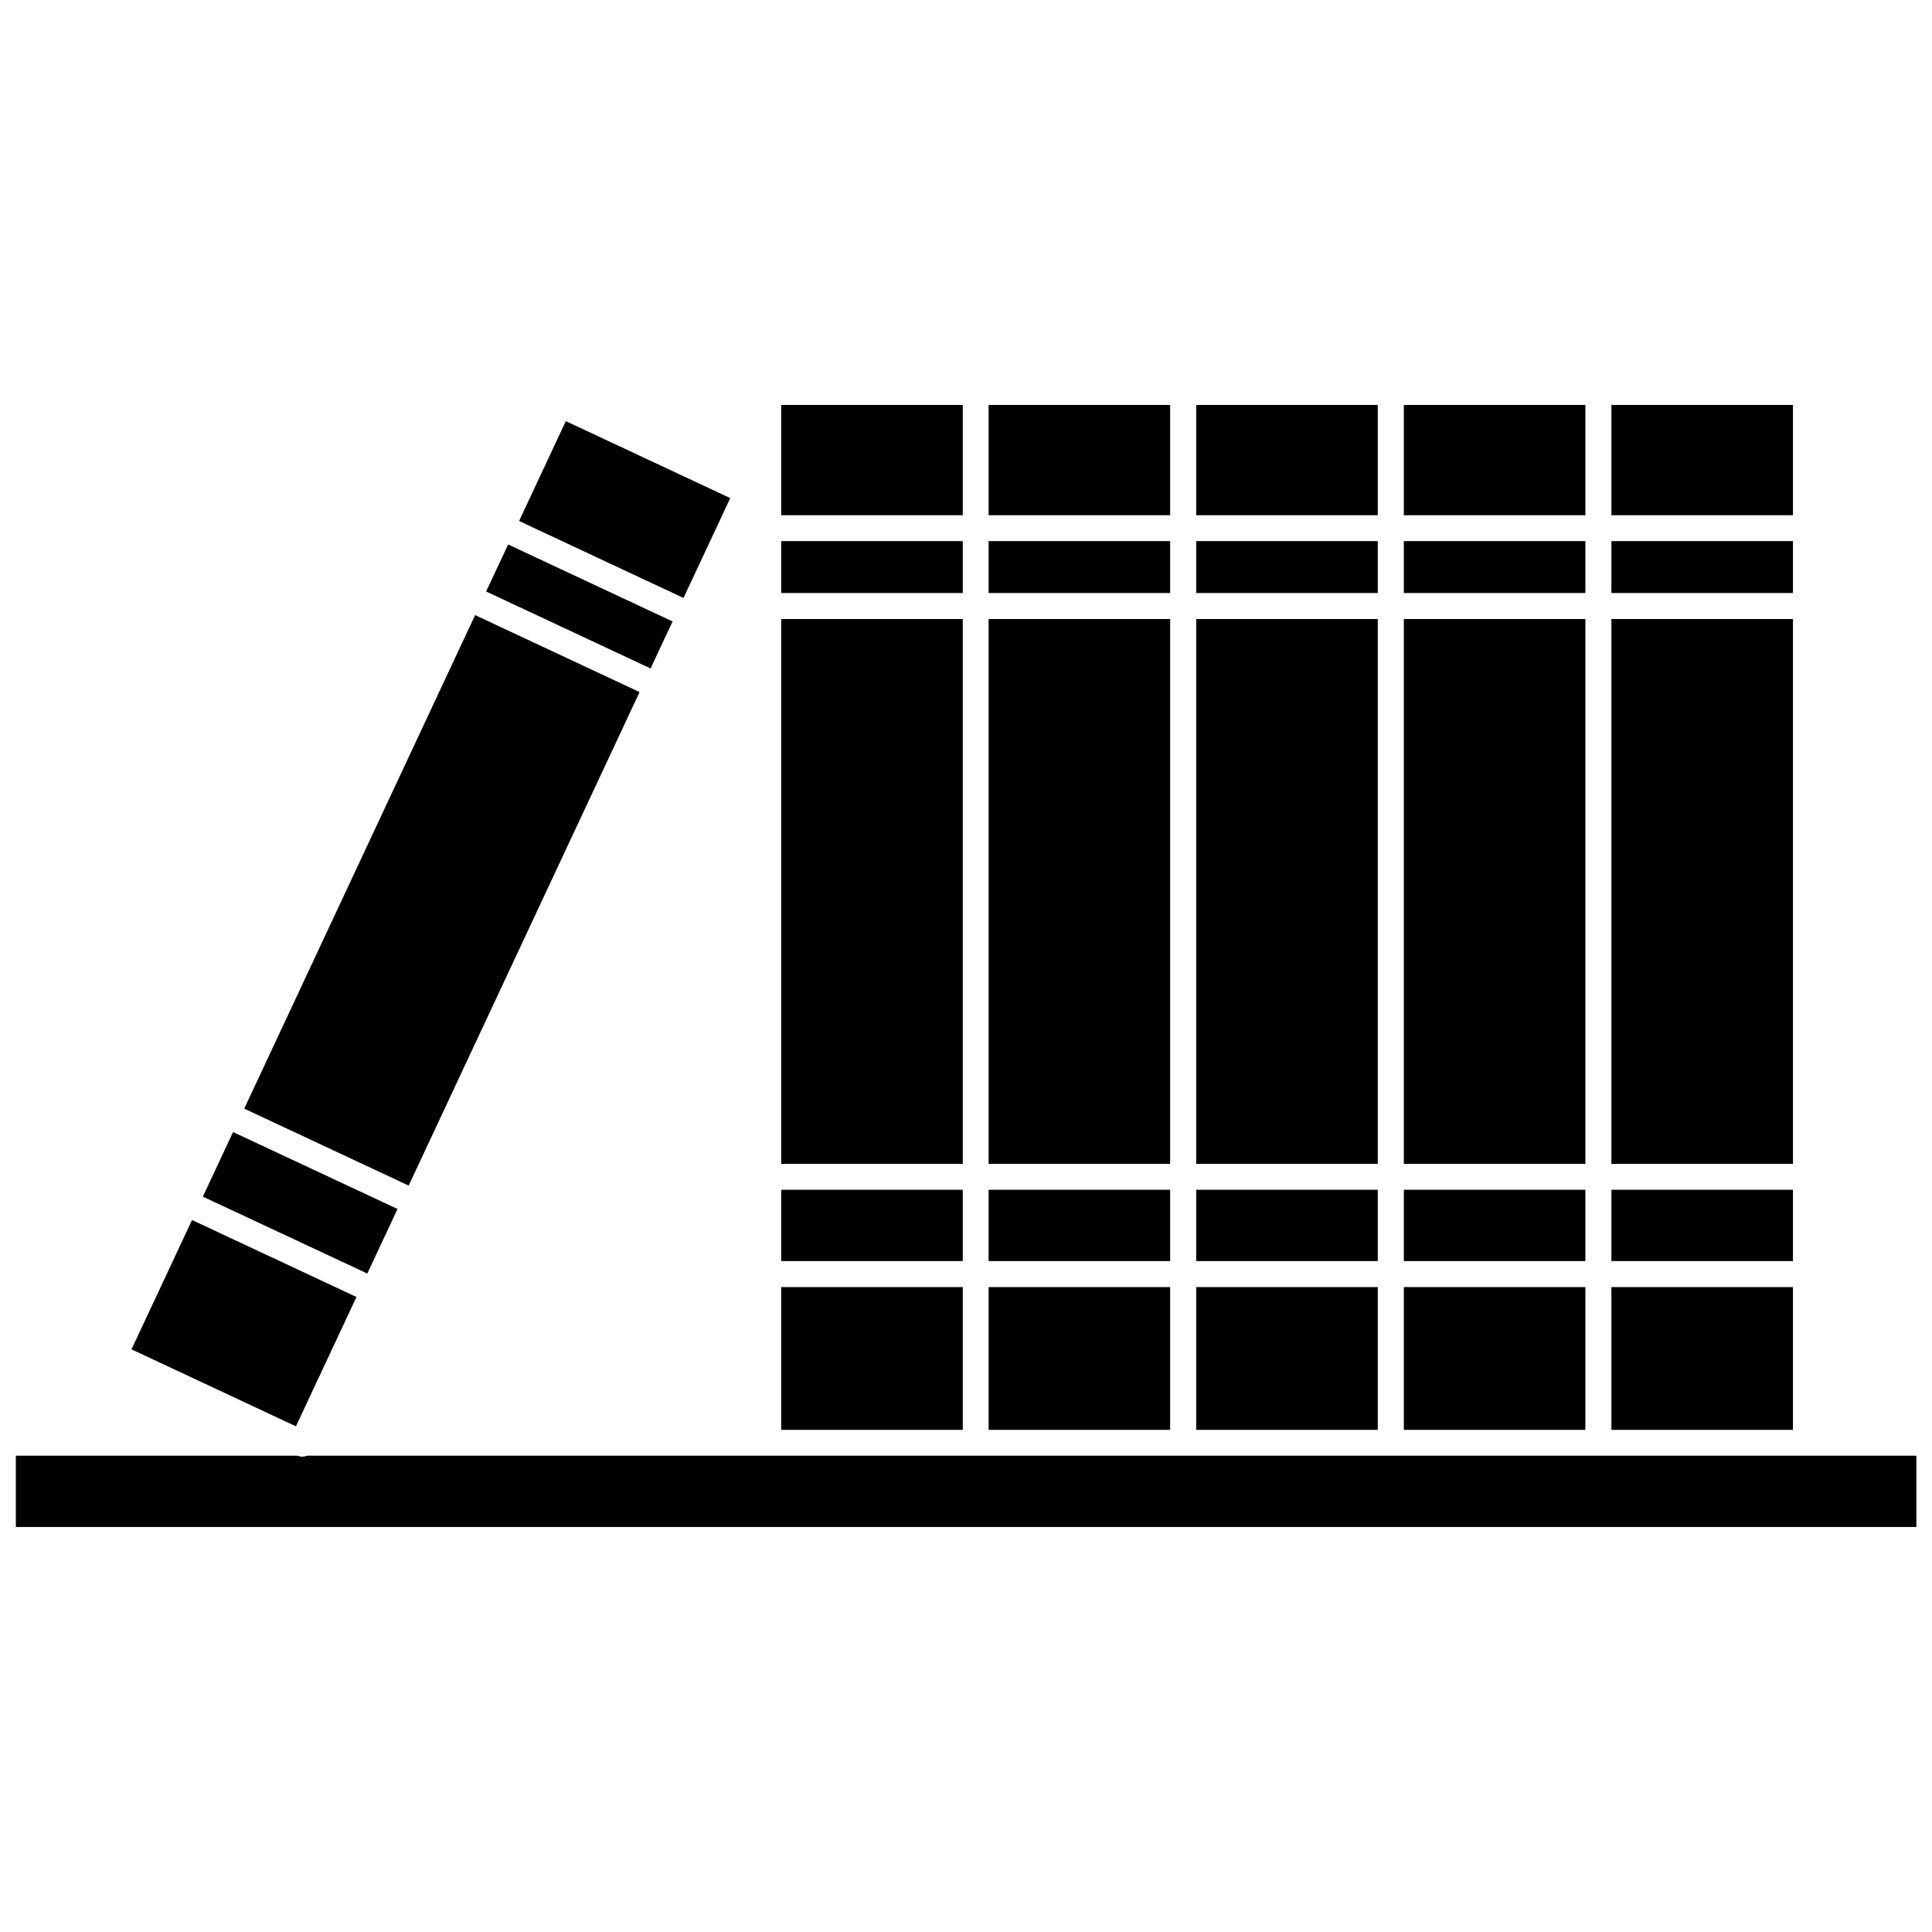 <?xml version="1.0" encoding="UTF-8"?>
<!-- Uploaded to: ICON Repo, www.svgrepo.com, Generator: ICON Repo Mixer Tools -->
<svg width="800px" height="800px" version="1.1" viewBox="144 144 512 512" xmlns="http://www.w3.org/2000/svg">
 <defs>
  <clipPath id="a">
   <path d="m148.09 529h503.81v20h-503.81z"/>
  </clipPath>
 </defs>
 <g clip-path="url(#a)">
  <path d="m225.38 529.78c-0.402 0.152-0.855 0.25-1.309 0.25-0.453 0-0.855-0.102-1.309-0.25h-74.566v18.895h503.66v-18.895z"/>
 </g>
 <path d="m571.04 485.09h48.113v37.836h-48.113z"/>
 <path d="m571.04 459.3h48.113v18.895h-48.113z"/>
 <path d="m571.04 308.05h48.113v144.39h-48.113z"/>
 <path d="m571.04 287.4h48.113v13.754h-48.113z"/>
 <path d="m571.04 251.32h48.113v29.223h-48.113z"/>
 <path d="m516.03 485.09h48.113v37.836h-48.113z"/>
 <path d="m516.03 459.3h48.113v18.895h-48.113z"/>
 <path d="m516.03 308.05h48.113v144.39h-48.113z"/>
 <path d="m516.03 287.4h48.113v13.754h-48.113z"/>
 <path d="m516.03 251.32h48.113v29.223h-48.113z"/>
 <path d="m461.01 485.09h48.113v37.836h-48.113z"/>
 <path d="m461.01 459.3h48.113v18.895h-48.113z"/>
 <path d="m461.01 308.05h48.113v144.39h-48.113z"/>
 <path d="m461.01 287.4h48.113v13.754h-48.113z"/>
 <path d="m461.01 251.32h48.113v29.223h-48.113z"/>
 <path d="m405.99 485.09h48.113v37.836h-48.113z"/>
 <path d="m405.99 459.3h48.113v18.895h-48.113z"/>
 <path d="m405.99 308.05h48.113v144.39h-48.113z"/>
 <path d="m405.99 287.4h48.113v13.754h-48.113z"/>
 <path d="m405.99 251.32h48.113v29.223h-48.113z"/>
 <path d="m351.03 485.09h48.113v37.836h-48.113z"/>
 <path d="m351.03 459.3h48.113v18.895h-48.113z"/>
 <path d="m351.03 287.4h48.113v13.754h-48.113z"/>
 <path d="m351.03 308.05h48.113v144.39h-48.113z"/>
 <path d="m351.03 251.32h48.113v29.223h-48.113z"/>
 <path d="m281.56 282.07 12.387-26.465 43.578 20.395-12.387 26.465z"/>
 <path d="m272.83 300.75 5.832-12.457 43.578 20.395-5.832 12.457z"/>
 <path d="m208.72 437.8 61.191-130.79 43.582 20.391-61.191 130.79z"/>
 <path d="m197.76 461.12 8.004-17.113 43.582 20.383-8.004 17.113z"/>
 <path d="m178.85 501.59 16.039-34.27 43.578 20.395-16.039 34.27z"/>
</svg>